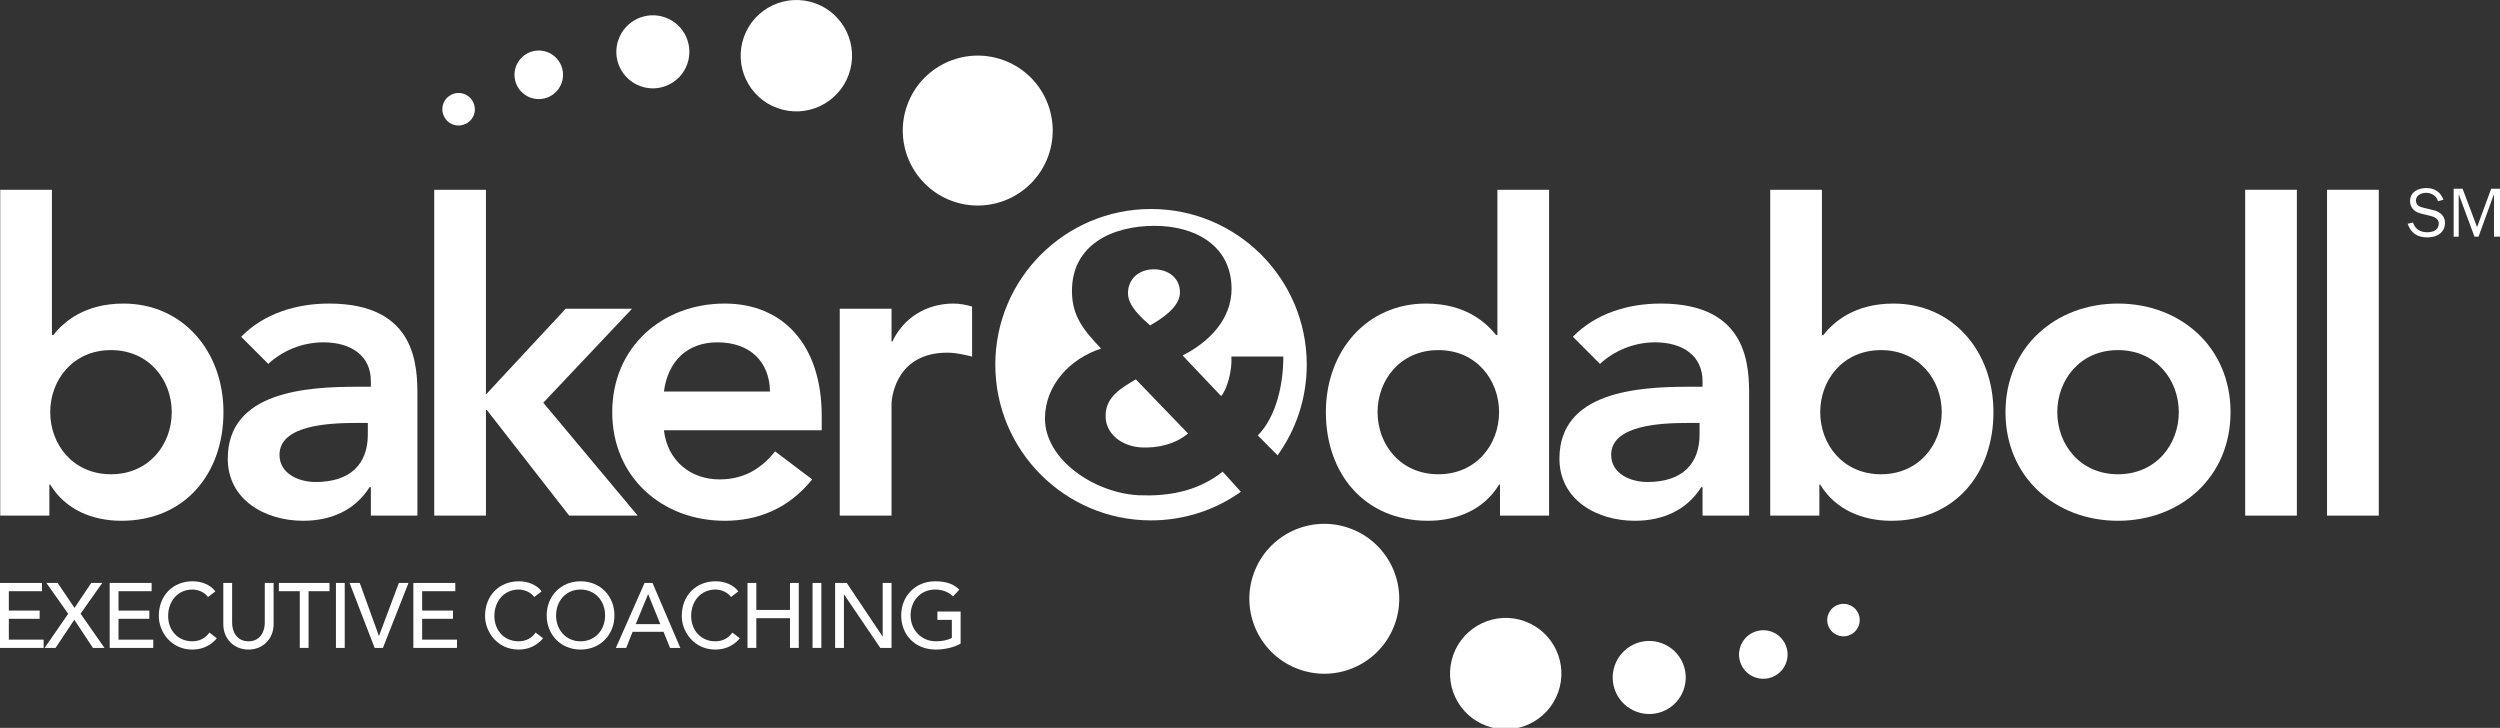<?xml version="1.0" encoding="UTF-8"?>
<svg xmlns="http://www.w3.org/2000/svg" xmlns:xlink="http://www.w3.org/1999/xlink" version="1.1" id="Layer_1" x="0px" y="0px" viewBox="0 0 312.56 91" xml:space="preserve">
<rect x="0" y="0" width="312.56" height="91" fill="#333333" stroke="none"/>
<g>
	<g>
		<path fill="#FFFFFF" d="M0.029,23.726h6.464v18.163h0.161c1.345-1.676,3.933-3.937,8.785-3.937c7.385,0,12.5,5.931,12.5,13.579    c0,7.652-4.794,13.579-12.772,13.579c-3.612,0-7-1.4-8.888-4.526H6.17v3.88H0.029V23.726z M13.878,43.771    c-4.747,0-7.599,3.719-7.599,7.76c0,4.045,2.852,7.763,7.599,7.763c4.739,0,7.595-3.719,7.595-7.763    C21.473,47.49,18.616,43.771,13.878,43.771z"></path>
		<path fill="#FFFFFF" d="M46.368,60.905h-0.161c-1.829,2.912-4.853,4.205-8.297,4.205c-4.798,0-9.434-2.64-9.434-7.76    c0-8.403,9.814-8.999,16.275-8.999h1.617v-0.7c0-3.179-2.477-4.852-5.929-4.852c-2.695,0-5.173,1.083-6.895,2.698l-3.394-3.394    c2.856-2.912,6.895-4.151,10.989-4.151c11.048,0,11.048,7.974,11.048,11.639v14.873h-5.82V60.905z M45.989,52.877h-1.345    c-3.555,0-9.7,0.272-9.7,3.991c0,2.369,2.422,3.394,4.522,3.394c4.423,0,6.522-2.322,6.522-5.927V52.877z"></path>
		<path fill="#FFFFFF" d="M54.29,23.726h6.464v25.597l9.969-10.725h8.298l-11.098,11.75l11.802,14.115h-8.566l-10.291-13.2h-0.113    v13.2H54.29V23.726z"></path>
		<path fill="#FFFFFF" d="M83.007,53.795c0.44,3.823,3.344,6.142,6.95,6.142c3.239,0,5.338-1.508,6.952-3.501l4.636,3.501    c-3.017,3.719-6.845,5.173-10.94,5.173c-7.811,0-14.061-5.441-14.061-13.579c0-8.135,6.249-13.579,14.061-13.579    c7.222,0,12.129,5.066,12.129,14.066v1.778H83.007z M96.267,48.948c-0.055-3.772-2.533-6.148-6.579-6.148    c-3.82,0-6.199,2.426-6.68,6.148H96.267z"></path>
		<path fill="#FFFFFF" d="M104.989,38.598h6.474v4.098h0.105c1.399-2.965,4.255-4.744,7.656-4.744c0.806,0,1.556,0.165,2.309,0.375    v6.256c-1.077-0.272-2.099-0.49-3.122-0.49c-6.087,0-6.948,5.123-6.948,6.524v13.847h-6.474V38.598z"></path>
	</g>
	<g>
		<path fill="#FFFFFF" d="M187.535,60.584h-0.114c-1.879,3.127-5.275,4.526-8.887,4.526c-7.976,0-12.769-5.927-12.769-13.579    c0-7.649,5.121-13.579,12.504-13.579c4.845,0,7.434,2.261,8.778,3.937h0.164V23.726h6.461v40.738h-6.137V60.584z M179.83,59.294    c4.74,0,7.591-3.719,7.591-7.763c0-4.041-2.851-7.76-7.591-7.76c-4.739,0-7.601,3.719-7.601,7.76    C172.229,55.575,175.09,59.294,179.83,59.294z"></path>
		<path fill="#FFFFFF" d="M212.857,60.905h-0.161c-1.827,2.912-4.848,4.205-8.292,4.205c-4.802,0-9.436-2.64-9.436-7.76    c0-8.403,9.813-8.999,16.276-8.999h1.614v-0.7c0-3.179-2.477-4.852-5.927-4.852c-2.688,0-5.17,1.083-6.894,2.698l-3.392-3.394    c2.852-2.912,6.891-4.151,10.99-4.151c11.048,0,11.048,7.974,11.048,11.639v14.873h-5.825V60.905z M212.485,52.877h-1.351    c-3.557,0-9.699,0.272-9.699,3.991c0,2.369,2.43,3.394,4.527,3.394c4.417,0,6.523-2.322,6.523-5.927V52.877z"></path>
		<path fill="#FFFFFF" d="M221.321,23.726h6.463v18.163h0.163c1.346-1.676,3.933-3.937,8.781-3.937    c7.385,0,12.501,5.931,12.501,13.579c0,7.652-4.792,13.579-12.769,13.579c-3.607,0-7.001-1.4-8.89-4.526h-0.107v3.88h-6.143    V23.726z M235.169,43.771c-4.744,0-7.598,3.719-7.598,7.76c0,4.045,2.854,7.763,7.598,7.763c4.741,0,7.595-3.719,7.595-7.763    C242.764,47.49,239.909,43.771,235.169,43.771z"></path>
		<path fill="#FFFFFF" d="M264.8,37.952c7.819,0,14.07,5.445,14.07,13.579c0,8.138-6.251,13.579-14.07,13.579    c-7.809,0-14.065-5.441-14.065-13.579C250.735,43.396,256.992,37.952,264.8,37.952z M264.8,59.294    c4.748,0,7.604-3.719,7.604-7.763c0-4.041-2.856-7.76-7.604-7.76c-4.737,0-7.59,3.719-7.59,7.76    C257.211,55.575,260.063,59.294,264.8,59.294z"></path>
		<path fill="#FFFFFF" d="M280.703,23.726h6.46v40.738h-6.46V23.726z"></path>
		<path fill="#FFFFFF" d="M290.935,23.726h6.468v40.738h-6.468V23.726z"></path>
	</g>
	<g>
		<path fill="#FFFFFF" d="M0,72.882h5.242v1.032H1.104v2.423h3.853v1.028H1.104v2.605h4.351v1.034H0V72.882z"></path>
		<path fill="#FFFFFF" d="M8.527,76.738l-2.728-3.856H7.21l2.106,3.122l2.093-3.122h1.374l-2.707,3.844l2.985,4.278h-1.444    L9.29,77.481l-2.345,3.523H5.577L8.527,76.738z"></path>
		<path fill="#FFFFFF" d="M13.711,72.882h5.246v1.032h-4.14v2.423h3.853v1.028h-3.853v2.605h4.343v1.034h-5.448V72.882z"></path>
		<path fill="#FFFFFF" d="M26.01,74.637c-0.453-0.597-1.211-0.93-1.961-0.93c-1.823,0-3.028,1.458-3.028,3.306    c0,1.707,1.134,3.164,3.028,3.164c0.928,0,1.646-0.408,2.13-1.09l0.926,0.703c-0.239,0.329-1.217,1.421-3.077,1.421    c-2.585,0-4.174-2.157-4.174-4.198c0-2.525,1.729-4.338,4.234-4.338c1.067,0,2.19,0.401,2.845,1.258L26.01,74.637z"></path>
		<path fill="#FFFFFF" d="M29.02,72.882v4.977c0,1.009,0.507,2.318,2.049,2.318c1.53,0,2.035-1.309,2.035-2.318v-4.977h1.102v5.149    c0,1.883-1.36,3.18-3.137,3.18c-1.785,0-3.151-1.296-3.151-3.18v-5.149H29.02z"></path>
		<path fill="#FFFFFF" d="M37.478,73.914h-2.615v-1.032h6.333v1.032h-2.619v7.09h-1.098V73.914z"></path>
		<path fill="#FFFFFF" d="M42,72.882h1.1v8.122H42V72.882z"></path>
		<path fill="#FFFFFF" d="M43.706,72.882h1.272l2.388,6.607h0.023l2.478-6.607h1.205l-3.199,8.122h-1.035L43.706,72.882z"></path>
		<path fill="#FFFFFF" d="M51.679,72.882h5.244v1.032h-4.144v2.423h3.853v1.028h-3.853v2.605h4.355v1.034h-5.454V72.882z"></path>
		<path fill="#FFFFFF" d="M66.798,74.637c-0.452-0.597-1.213-0.93-1.952-0.93c-1.829,0-3.036,1.458-3.036,3.306    c0,1.707,1.134,3.164,3.036,3.164c0.926,0,1.64-0.408,2.12-1.09l0.924,0.703c-0.239,0.329-1.211,1.421-3.073,1.421    c-2.579,0-4.172-2.157-4.172-4.198c0-2.525,1.731-4.338,4.232-4.338c1.07,0,2.19,0.401,2.845,1.258L66.798,74.637z"></path>
		<path fill="#FFFFFF" d="M68.349,76.941c0-2.407,1.764-4.266,4.234-4.266c2.485,0,4.235,1.859,4.235,4.266    c0,2.409-1.75,4.27-4.235,4.27C70.113,81.211,68.349,79.35,68.349,76.941z M75.652,76.941c0-1.777-1.205-3.234-3.069-3.234    c-1.856,0-3.061,1.458-3.061,3.234c0,1.778,1.205,3.236,3.061,3.236C74.446,80.177,75.652,78.72,75.652,76.941z"></path>
		<path fill="#FFFFFF" d="M80.585,72.882h0.993l3.479,8.122h-1.284l-0.816-2.01h-3.868l-0.795,2.01H77L80.585,72.882z     M82.555,78.031l-1.511-3.727h-0.026l-1.535,3.727H82.555z"></path>
		<path fill="#FFFFFF" d="M91.402,74.637c-0.456-0.597-1.217-0.93-1.965-0.93c-1.819,0-3.027,1.458-3.027,3.306    c0,1.707,1.141,3.164,3.027,3.164c0.929,0,1.649-0.408,2.123-1.09l0.932,0.703c-0.242,0.329-1.213,1.421-3.075,1.421    c-2.582,0-4.179-2.157-4.179-4.198c0-2.525,1.737-4.338,4.234-4.338c1.068,0,2.194,0.401,2.845,1.258L91.402,74.637z"></path>
		<path fill="#FFFFFF" d="M93.457,72.882h1.102v3.374h4.209v-3.374h1.099v8.122h-1.099v-3.716h-4.209v3.716h-1.102V72.882z"></path>
		<path fill="#FFFFFF" d="M101.589,72.882h1.1v8.122h-1.1V72.882z"></path>
		<path fill="#FFFFFF" d="M104.411,72.882h1.452l4.471,6.68h0.021v-6.68h1.107v8.122h-1.406l-4.523-6.677h-0.021v6.677h-1.102    V72.882z"></path>
		<path fill="#FFFFFF" d="M120.1,76.458v4.007c-0.792,0.485-2.087,0.746-3.078,0.746c-2.754,0-4.35-1.962-4.35-4.27    c0-2.407,1.762-4.266,4.24-4.266c1.492,0,2.397,0.401,3.022,1.055l-0.779,0.834c-0.666-0.638-1.432-0.857-2.243-0.857    c-1.862,0-3.065,1.458-3.065,3.234c0,1.84,1.367,3.236,3.154,3.236c0.766,0,1.501-0.147,2.002-0.424v-2.258h-1.806v-1.037H120.1z"></path>
	</g>
	<g>
		<path fill="#FFFFFF" d="M156.751,71.687c-1.748,4.867,0.773,10.235,5.644,11.987c4.867,1.761,10.233-0.764,11.989-5.64    c1.756-4.862-0.771-10.235-5.64-11.987C163.874,64.295,158.506,66.813,156.751,71.687z"></path>
		<path fill="#FFFFFF" d="M181.702,81.857c-1.305,3.62,0.572,7.607,4.189,8.907c3.614,1.309,7.604-0.575,8.909-4.189    c1.305-3.616-0.571-7.607-4.187-8.911C186.995,76.363,183.002,78.241,181.702,81.857z"></path>
		<path fill="#FFFFFF" d="M201.896,83.157c-0.853,2.372,0.373,4.99,2.749,5.839c2.374,0.857,4.99-0.368,5.841-2.744    c0.855-2.376-0.371-4.99-2.745-5.846C205.369,79.55,202.753,80.782,201.896,83.157z"></path>
		<path fill="#FFFFFF" d="M217.603,80.801c-0.575,1.577,0.245,3.313,1.822,3.884c1.577,0.566,3.316-0.252,3.888-1.829    c0.564-1.573-0.254-3.311-1.826-3.881C219.909,78.406,218.171,79.224,217.603,80.801z"></path>
		<path fill="#FFFFFF" d="M228.571,76.833c-0.385,1.06,0.166,2.221,1.223,2.603c1.055,0.378,2.213-0.17,2.591-1.221    c0.384-1.057-0.159-2.223-1.221-2.602C230.114,75.235,228.947,75.781,228.571,76.833z"></path>
		<path fill="#FFFFFF" d="M131.062,19.498c1.748-4.867-0.771-10.239-5.64-11.991c-4.872-1.752-10.245,0.769-11.999,5.64    c-1.751,4.867,0.776,10.235,5.643,11.995C123.936,26.894,129.308,24.369,131.062,19.498z"></path>
		<path fill="#FFFFFF" d="M106.114,9.324c1.304-3.616-0.574-7.607-4.19-8.911c-3.615-1.301-7.612,0.574-8.911,4.195    c-1.301,3.614,0.572,7.609,4.187,8.906C100.818,14.818,104.813,12.94,106.114,9.324z"></path>
		<path fill="#FFFFFF" d="M85.918,8.031c0.855-2.376-0.373-4.997-2.75-5.85c-2.372-0.853-4.989,0.379-5.84,2.755    c-0.855,2.372,0.371,4.985,2.745,5.839C82.445,11.631,85.06,10.399,85.918,8.031z"></path>
		<path fill="#FFFFFF" d="M70.216,10.38c0.562-1.573-0.254-3.314-1.827-3.884c-1.578-0.566-3.321,0.256-3.885,1.829    c-0.57,1.58,0.251,3.313,1.823,3.883C67.905,12.779,69.645,11.96,70.216,10.38z"></path>
		<path fill="#FFFFFF" d="M59.251,14.348c0.371-1.056-0.172-2.219-1.23-2.602c-1.054-0.379-2.213,0.169-2.598,1.221    c-0.377,1.056,0.172,2.223,1.222,2.606C57.699,15.951,58.868,15.404,59.251,14.348z"></path>
		<path fill="#FFFFFF" d="M143.907,26.129c-10.75,0-19.47,8.712-19.47,19.464c0,10.748,8.72,19.468,19.47,19.468    c4.184,0,8.057-1.326,11.231-3.573l-2.27-2.522c-3.254,2.586-7.073,3.099-10.489,2.95c-5.378-0.241-11.733-4.339-11.733-9.6    c0-4.117,3.09-7.465,7.017-8.735c-2.148-2.265-3.644-4.029-3.644-7.197c0-5.797,5.043-8.15,10.327-8.15    c5.092,0,9.628,2.491,9.628,7.878c0,3.804-2.804,6.654-6.122,8.33l4.817,5.073c0.711-0.761,1.41-3.161,1.282-4.94h6.497    c0,3.317-0.808,7.43-3.191,9.864l2.472,2.487c2.292-3.193,3.646-7.104,3.646-11.333C163.375,34.841,154.657,26.129,143.907,26.129    z M138.226,52.001c0,2.353,2.154,3.811,4.436,3.937c2.118,0.116,4.324-0.428,5.867-1.744l-6.524-6.765    C140.186,48.516,138.226,49.603,138.226,52.001z M143.785,40.683c1.452-0.815,3.738-2.307,3.738-4.117    c0-1.863-1.5-2.897-3.271-2.897c-1.821,0-3.227,1.171-3.227,2.985C141.024,38.241,142.662,39.689,143.785,40.683z"></path>
	</g>
	<g>
		<path fill="#FFFFFF" d="M301.689,27.824c0.245,0.83,0.936,1.215,1.777,1.215c0.356,0,0.794-0.078,1.072-0.297    c0.228-0.174,0.368-0.48,0.368-0.769c0-0.603-0.499-0.848-1.023-0.979l-0.995-0.243c-0.401-0.098-0.769-0.193-1.083-0.482    c-0.315-0.279-0.491-0.691-0.491-1.109c0-1.154,0.995-1.651,2.036-1.651c1.004,0,1.81,0.498,2.132,1.467l-0.681,0.184    c-0.13-0.654-0.83-1.056-1.468-1.056c-0.568,0-1.282,0.297-1.282,0.951c0,0.673,0.524,0.823,1.083,0.953l0.899,0.218    c0.394,0.088,0.787,0.203,1.091,0.465c0.377,0.304,0.561,0.716,0.561,1.188c0,0.542-0.236,1.031-0.673,1.362    c-0.436,0.333-1.021,0.438-1.565,0.438c-1.225,0-2.029-0.544-2.43-1.705L301.689,27.824z"></path>
		<path fill="#FFFFFF" d="M307.397,29.59h-0.631v-5.994h1.118l1.81,4.796l1.764-4.796h1.102v5.994h-0.75v-5.235h-0.037l-1.896,5.235    h-0.508l-1.939-5.235h-0.033V29.59z"></path>
	</g>
</g>
</svg>
